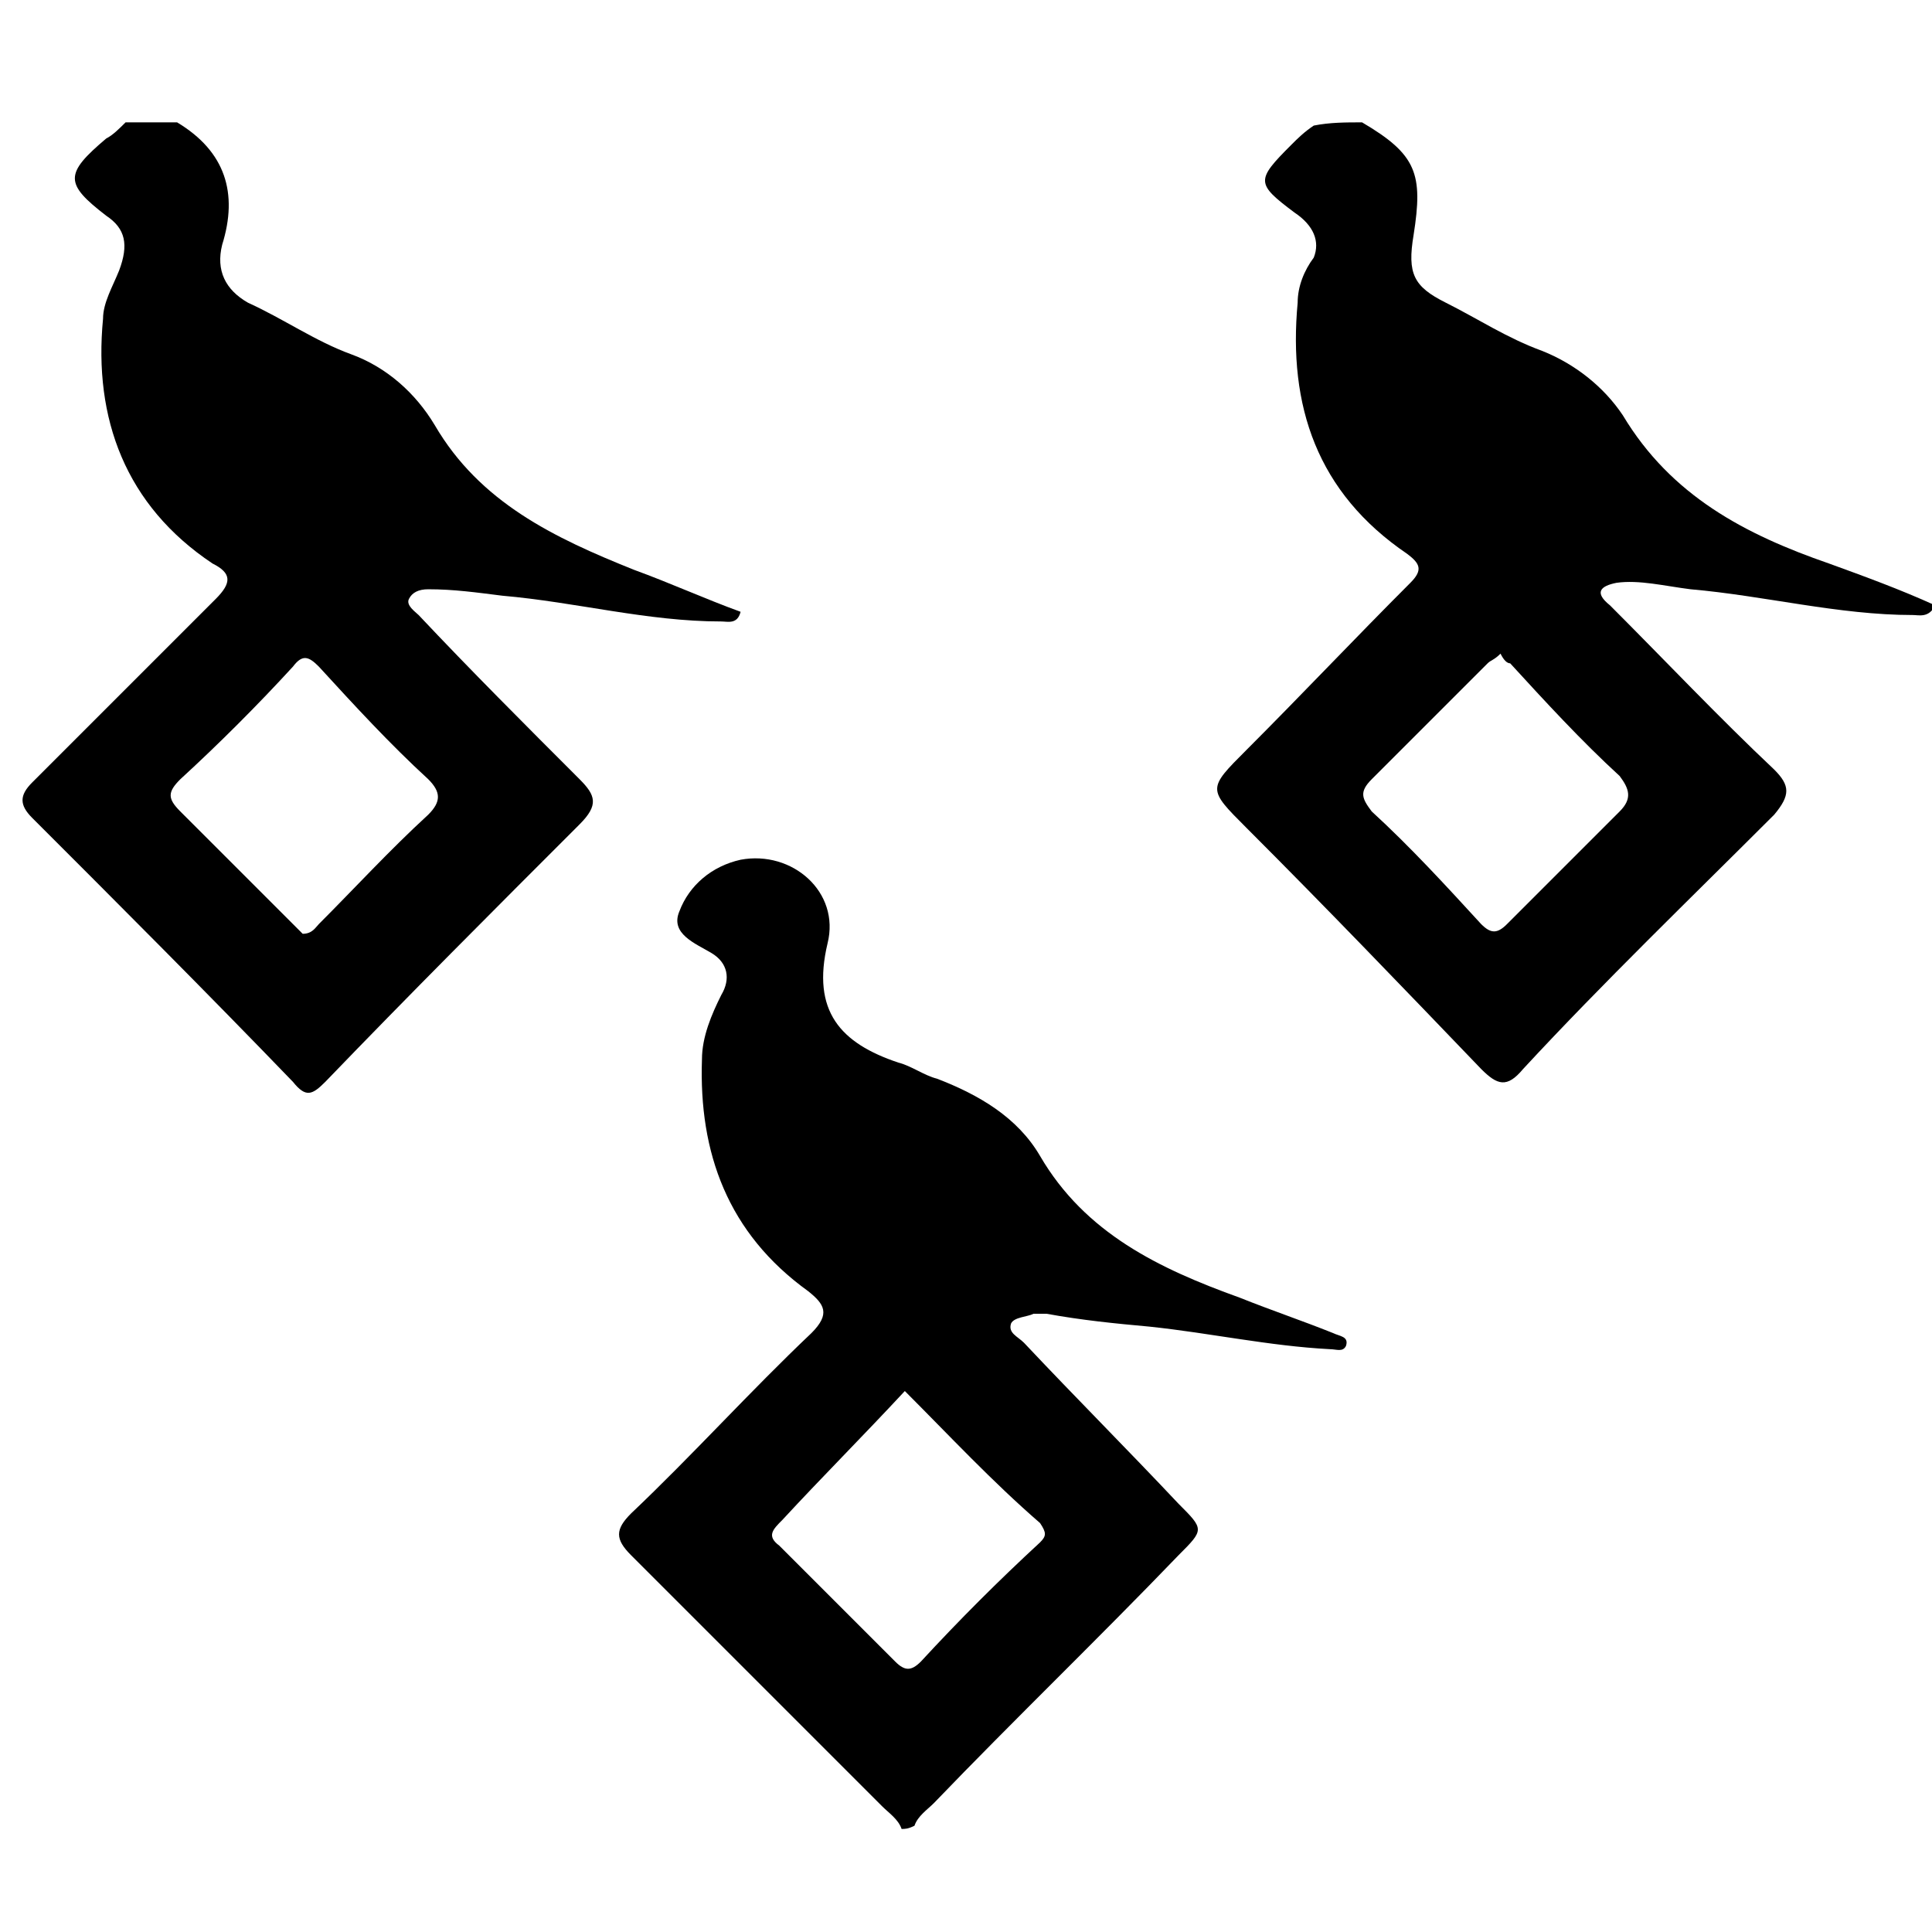 <?xml version="1.0" encoding="utf-8"?>
<!-- Generator: Adobe Illustrator 24.0.2, SVG Export Plug-In . SVG Version: 6.00 Build 0)  -->
<svg version="1.1" id="Capa_1" xmlns="http://www.w3.org/2000/svg" xmlns:xlink="http://www.w3.org/1999/xlink" x="0px" y="0px"
	 viewBox="0 0 60 60" style="enable-background:new 0 0 60 60;" xml:space="preserve">
<g>
	<g>
		<path d="M28,56.8c-0.1-0.3-0.4-0.5-0.6-0.7c-2.6-2.6-5.2-5.2-7.8-7.8c-0.5-0.5-0.5-0.8,0-1.3c1.9-1.8,3.7-3.8,5.6-5.6
			c0.6-0.6,0.4-0.9-0.1-1.3c-2.5-1.8-3.4-4.3-3.3-7.2c0-0.7,0.3-1.4,0.6-2c0.3-0.5,0.2-1-0.3-1.3c-0.5-0.3-1.3-0.6-1-1.3
			c0.3-0.8,1-1.4,1.9-1.6c1.6-0.3,3.1,1,2.7,2.6c-0.5,2.1,0.4,3.1,2.2,3.7c0.4,0.1,0.8,0.4,1.2,0.5c1.3,0.5,2.5,1.2,3.2,2.4
			c1.4,2.4,3.7,3.5,6.2,4.4c1,0.4,1.9,0.7,2.9,1.1c0.2,0.1,0.5,0.1,0.4,0.4c-0.1,0.2-0.3,0.1-0.5,0.1c-1.9-0.1-3.7-0.5-5.6-0.7
			c-1.1-0.1-2.1-0.2-3.2-0.4c-0.1,0-0.3,0-0.4,0c-0.2,0.1-0.6,0.1-0.7,0.3c-0.1,0.3,0.2,0.4,0.4,0.6c1.6,1.7,3.2,3.3,4.8,5
			c0.8,0.8,0.8,0.8,0,1.6c-2.5,2.6-5.1,5.1-7.6,7.7c-0.2,0.2-0.5,0.4-0.6,0.7C28.2,56.8,28.1,56.8,28,56.8z M28.1,43.2
			c-1.3,1.4-2.6,2.7-3.8,4c-0.3,0.3-0.5,0.5-0.1,0.8c1.2,1.2,2.4,2.4,3.6,3.6c0.3,0.3,0.5,0.3,0.8,0c1.2-1.3,2.4-2.5,3.7-3.7
			c0.2-0.2,0.2-0.3,0-0.6C30.8,46,29.5,44.6,28.1,43.2z"/>
		<path d="M42.3,3.8c1.7,1,1.9,1.6,1.6,3.5c-0.2,1.2,0,1.6,1,2.1c1,0.5,1.9,1.1,3,1.5c1,0.4,1.9,1.1,2.5,2c1.5,2.5,3.8,3.7,6.4,4.6
			c1.1,0.4,2.2,0.8,3.3,1.3c-0.2,0.4-0.5,0.3-0.7,0.3c-2.3,0-4.6-0.6-6.9-0.8c-0.8-0.1-1.6-0.3-2.3-0.2c-0.5,0.1-0.7,0.3-0.2,0.7
			c1.7,1.7,3.4,3.5,5.1,5.1c0.5,0.5,0.5,0.8,0,1.4c-2.6,2.6-5.3,5.2-7.8,7.9c-0.5,0.6-0.8,0.5-1.3,0c-2.4-2.5-4.8-5-7.3-7.5
			c-1.2-1.2-1.2-1.2,0-2.4c1.7-1.7,3.4-3.5,5.1-5.2c0.4-0.4,0.3-0.6-0.1-0.9c-2.8-1.9-3.7-4.6-3.4-7.8c0-0.5,0.2-1,0.5-1.4
			C41,7.5,40.8,7,40.2,6.6C39,5.7,39,5.6,40.1,4.5c0.2-0.2,0.4-0.4,0.7-0.6C41.3,3.8,41.8,3.8,42.3,3.8z M46.6,20.3
			c-0.2,0.2-0.3,0.2-0.4,0.3c-1.2,1.2-2.4,2.4-3.6,3.6c-0.4,0.4-0.3,0.6,0,1c1.2,1.1,2.3,2.3,3.4,3.5c0.3,0.3,0.5,0.3,0.8,0
			c1.2-1.2,2.3-2.3,3.5-3.5c0.4-0.4,0.3-0.7,0-1.1c-1.2-1.1-2.3-2.3-3.4-3.5C46.8,20.6,46.7,20.5,46.6,20.3z"/>
		<path d="M5.5,3.8C7,4.7,7.4,6,6.9,7.6C6.7,8.4,7,9,7.7,9.4c1.1,0.5,2.1,1.2,3.2,1.6c1.1,0.4,2,1.2,2.6,2.2
			c1.4,2.4,3.7,3.5,6.2,4.5c1.1,0.4,2.2,0.9,3.3,1.3c-0.1,0.4-0.4,0.3-0.6,0.3c-2.3,0-4.5-0.6-6.8-0.8c-0.8-0.1-1.5-0.2-2.3-0.2
			c-0.3,0-0.5,0.1-0.6,0.3c-0.1,0.2,0.2,0.4,0.3,0.5c1.6,1.7,3.3,3.4,5,5.1c0.5,0.5,0.6,0.8,0,1.4c-2.7,2.7-5.3,5.3-7.9,8
			c-0.4,0.4-0.6,0.5-1,0c-2.7-2.8-5.4-5.5-8.1-8.2c-0.4-0.4-0.4-0.7,0-1.1c1.9-1.9,3.8-3.8,5.7-5.7c0.5-0.5,0.5-0.8-0.1-1.1
			c-2.7-1.8-3.7-4.5-3.4-7.6c0-0.5,0.3-1,0.5-1.5C4,7.6,3.9,7.1,3.3,6.7C2,5.7,2,5.4,3.3,4.3C3.5,4.2,3.7,4,3.9,3.8
			C4.4,3.8,4.9,3.8,5.5,3.8z M9.4,29c0.3,0,0.4-0.2,0.5-0.3c1.1-1.1,2.2-2.3,3.4-3.4c0.4-0.4,0.4-0.7,0-1.1
			c-1.2-1.1-2.3-2.3-3.4-3.5c-0.3-0.3-0.5-0.4-0.8,0c-1.1,1.2-2.3,2.4-3.5,3.5c-0.4,0.4-0.4,0.6,0,1c1.2,1.2,2.3,2.3,3.5,3.5
			C9.2,28.8,9.3,28.9,9.4,29z"/>
	</g>
</g>
</svg>
